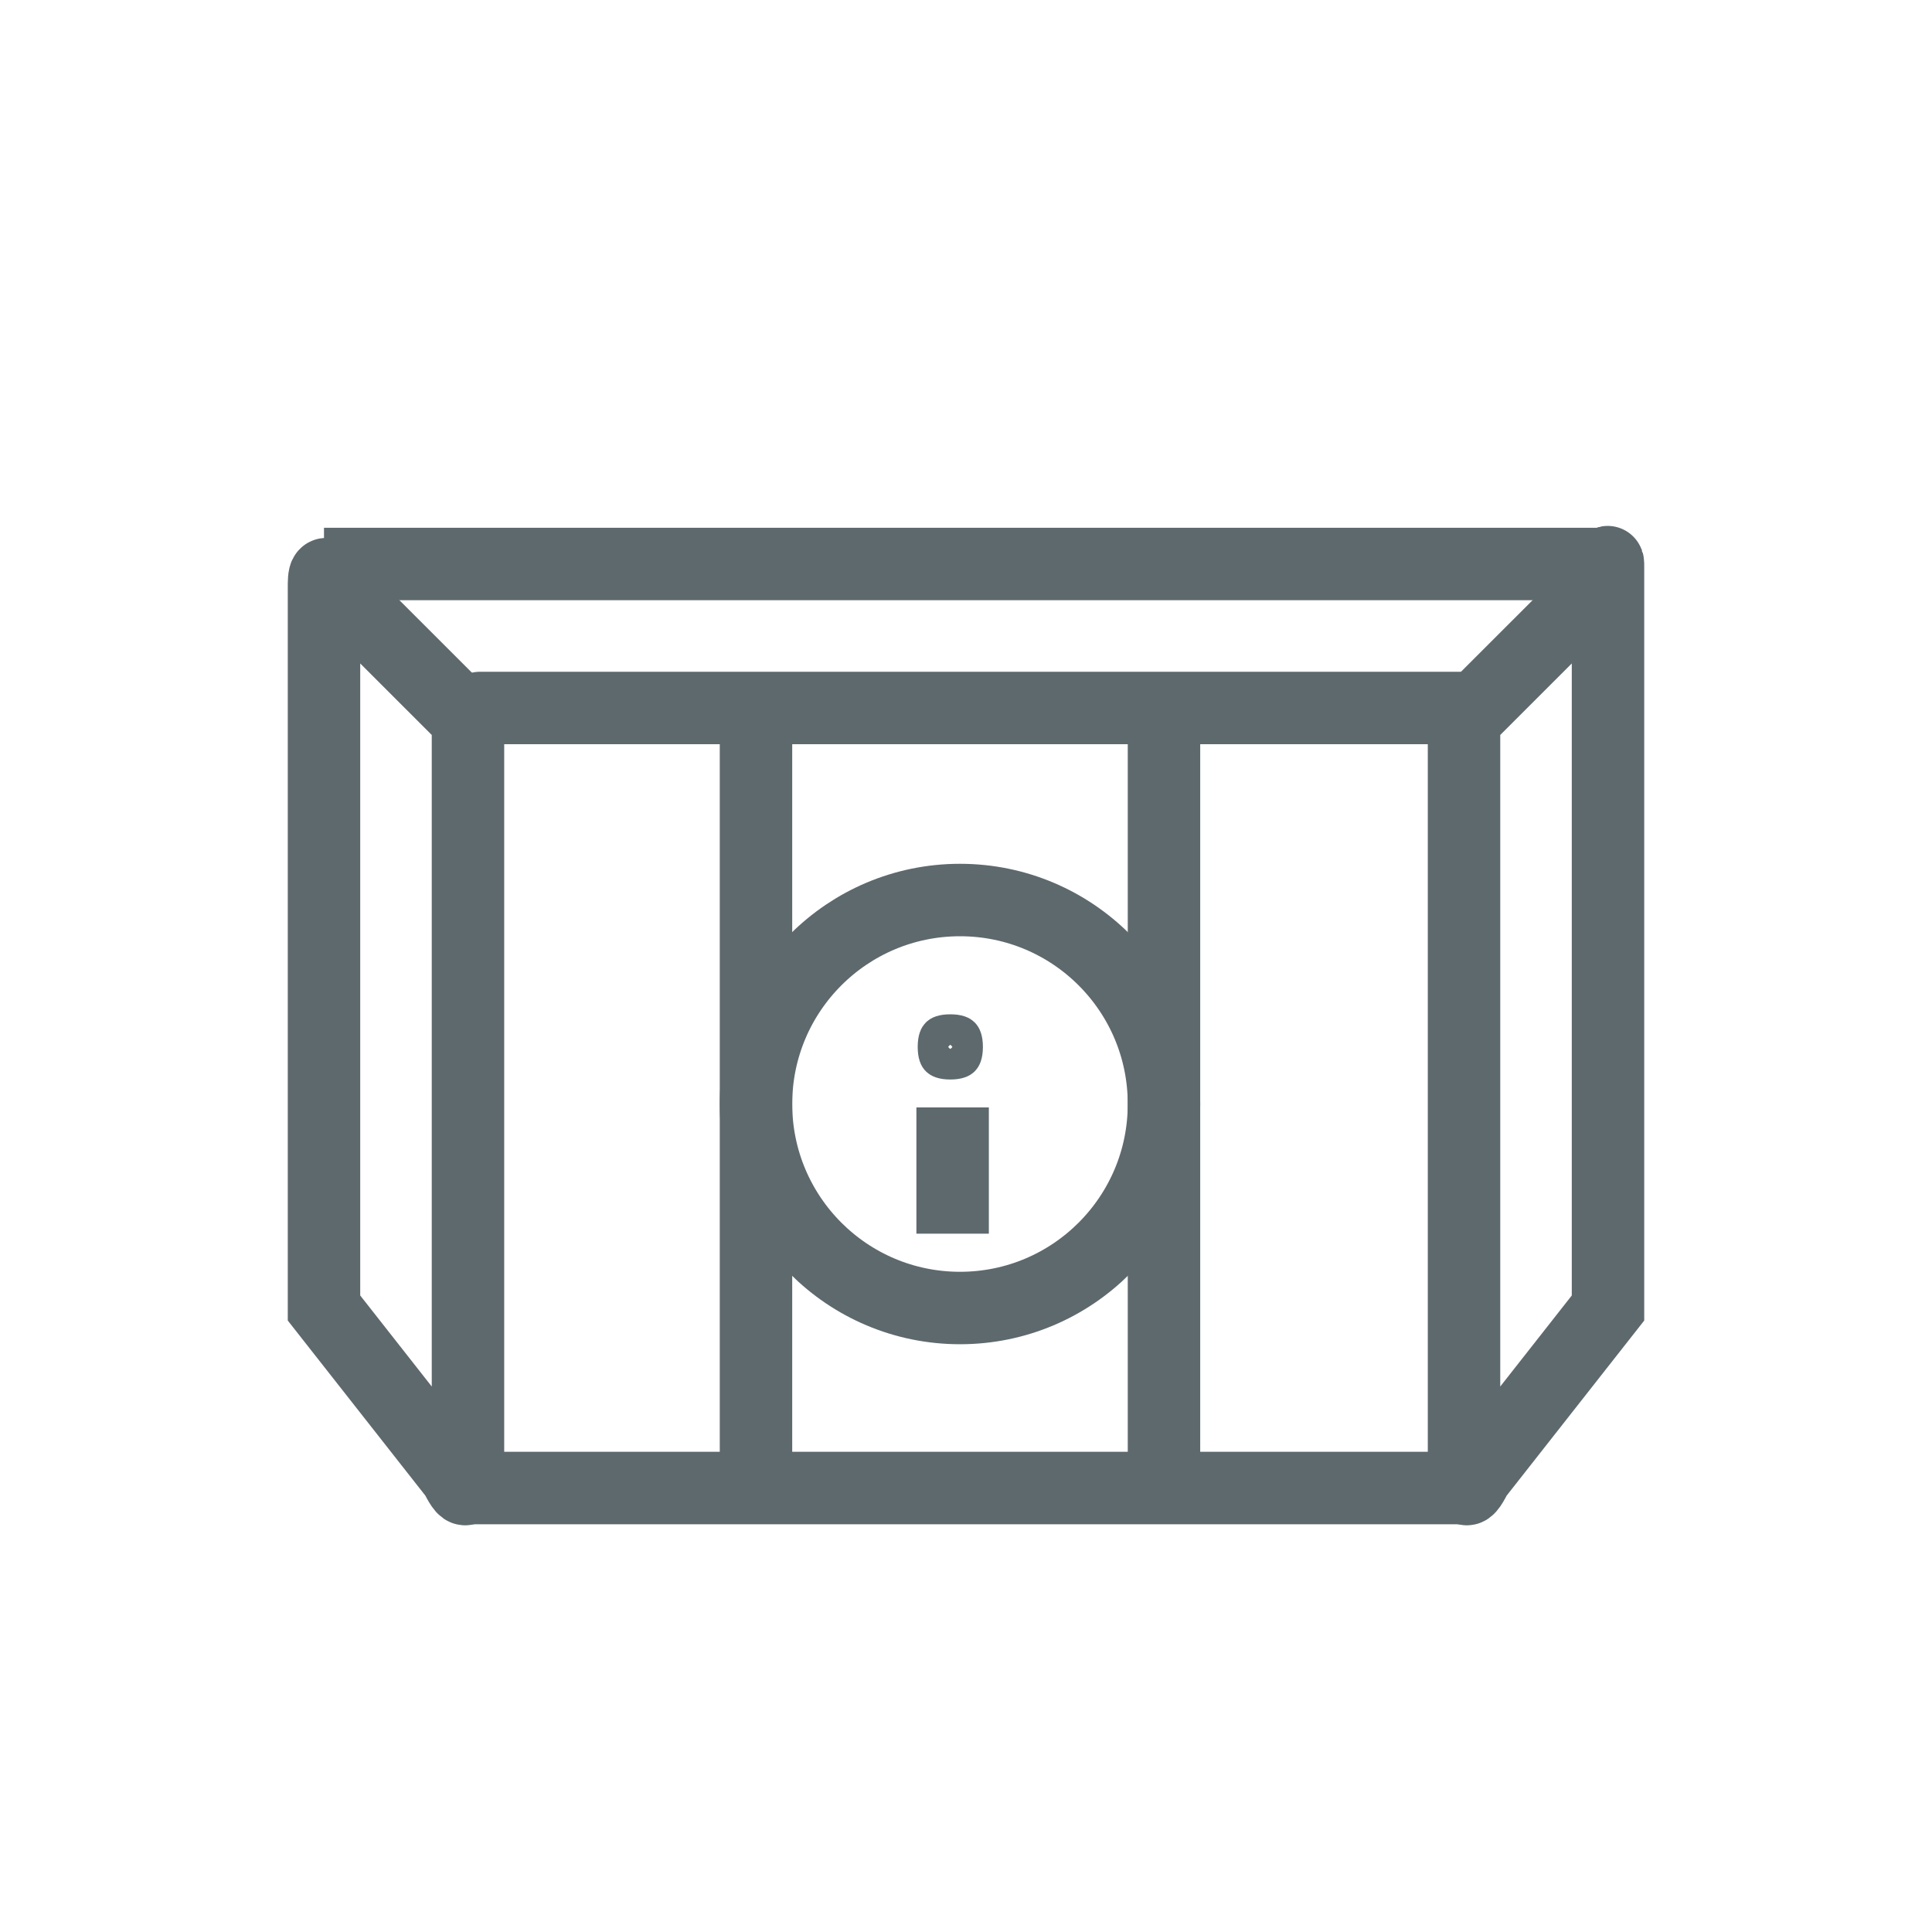 <svg width="40" height="40" viewBox="0 0 40 40" fill="none" xmlns="http://www.w3.org/2000/svg">
<path fill-rule="evenodd" clip-rule="evenodd" d="M9.689 18.634V14.907C9.689 14.907 9.689 14.907 9.441 14.658L6.956 12.174C6.708 11.677 6.708 11.925 6.708 12.174V12.422V17.391V26.832C6.708 27.081 6.708 27.081 6.708 27.081L9.441 30.559C9.689 31.056 9.689 30.808 9.689 30.311V18.634Z" stroke="#5E696E" stroke-width="1.5" stroke-miterlimit="22.926" stroke-linecap="round"/>
<path d="M30.311 14.658H9.938M6.708 11.677H33.292H6.708Z" stroke="#5E696E" stroke-width="1.5" stroke-miterlimit="22.926" stroke-linecap="round"/>
<path d="M19.876 27.081C22.208 27.081 24.099 25.19 24.099 22.857C24.099 20.524 22.208 18.634 19.876 18.634C17.543 18.634 15.652 20.524 15.652 22.857C15.652 25.19 17.543 27.081 19.876 27.081Z" stroke="#5E696E" stroke-width="1.5" stroke-miterlimit="22.926"/>
<path fill-rule="evenodd" clip-rule="evenodd" d="M30.311 18.634V14.907C30.311 14.907 30.311 14.907 30.559 14.658L33.044 12.174C33.292 11.677 33.292 11.502 33.292 11.75V12.422V17.391V26.832C33.292 27.081 33.292 27.081 33.292 27.081L30.559 30.559C30.311 31.056 30.311 30.808 30.311 30.311V18.634Z" stroke="#5E696E" stroke-width="1.5" stroke-miterlimit="22.926" stroke-linecap="round"/>
<path d="M9.689 30.808H30.311" stroke="#5E696E" stroke-width="1.5" stroke-miterlimit="22.926" stroke-linecap="round"/>
<path d="M15.652 30.311V15.155" stroke="#5E696E" stroke-width="1.5" stroke-miterlimit="22.926" stroke-linecap="round"/>
<path d="M24.099 30.311V15.155" stroke="#5E696E" stroke-width="1.5" stroke-miterlimit="22.926" stroke-linecap="round"/>
<path d="M19.723 25.542V22.928" stroke="#5E696E" stroke-width="1.5" stroke-miterlimit="22.926"/>
<path d="M19.675 21.375C19.842 21.375 19.899 21.416 19.916 21.434C19.933 21.451 19.975 21.508 19.975 21.675C19.975 21.842 19.933 21.899 19.916 21.916C19.899 21.933 19.842 21.975 19.675 21.975C19.508 21.975 19.451 21.933 19.434 21.916C19.416 21.899 19.375 21.842 19.375 21.675C19.375 21.508 19.416 21.451 19.434 21.434C19.451 21.416 19.508 21.375 19.675 21.375Z" stroke="#5E696E" stroke-width="0.75"/>
</svg>
